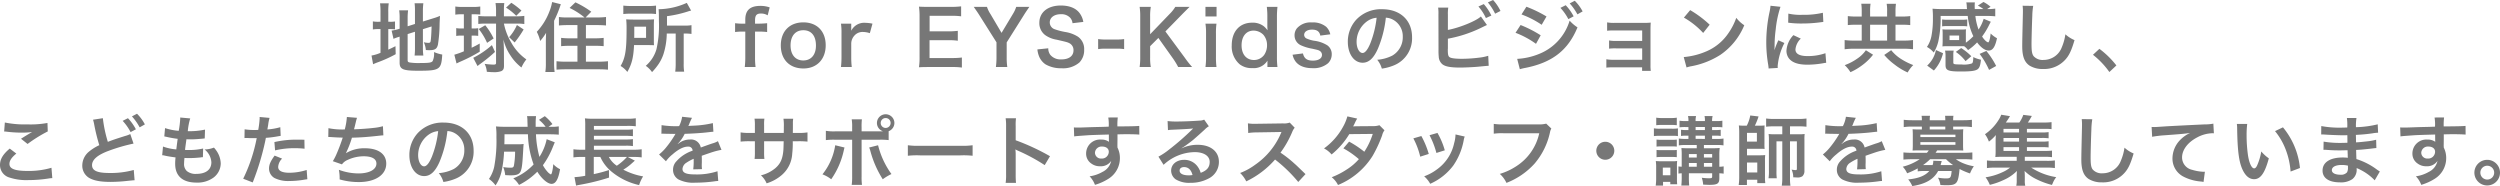 <svg xmlns="http://www.w3.org/2000/svg" width="661.62" height="49.24" viewBox="0 0 661.62 49.24"><defs><style>.a{fill:#777;}</style></defs><path class="a" d="M-227.56-8.48l1.94-.62v4.24a15.211,15.211,0,0,1-.1,2.06h2.32a14.511,14.511,0,0,1-.12-2V-9.78l2.3-.72c-.06,1.94-.14,3.18-.24,3.84-.08.42-.2.5-.7.5a5.529,5.529,0,0,1-1.12-.16,5.968,5.968,0,0,1,.54,2.06c.5.04.68.04.94.04,1.46,0,2-.34,2.26-1.48a36.926,36.926,0,0,0,.44-5.5c.04-1.08.06-1.22.1-2.1a12.228,12.228,0,0,1-1.64.6l-2.88.9v-2.8a16.465,16.465,0,0,1,.12-2.04h-2.32a14.276,14.276,0,0,1,.1,2v3.48l-1.94.62v-2.18a15.349,15.349,0,0,1,.12-2.04h-2.36a12.753,12.753,0,0,1,.12,2.12V-9.9l-.18.06a11.976,11.976,0,0,1-1.94.44l.5,2.18a10.8,10.8,0,0,1,1.22-.46c.08-.02.22-.06.4-.12V-.92c0,1.76.88,2.14,4.92,2.14,5.7,0,6.12-.28,6.36-4.28a10.529,10.529,0,0,1-2.18-.66,4.587,4.587,0,0,1-.36,2.38c-.3.42-.94.52-3.32.52a15.615,15.615,0,0,1-2.72-.14c-.44-.08-.58-.22-.58-.62Zm-7.18-3.26h-.46a7.832,7.832,0,0,1-1.56-.1V-9.7a8.208,8.208,0,0,1,1.56-.1h.46v6.28a10.424,10.424,0,0,1-2.38.72l.42,2.3c.3-.14.48-.22,1.04-.44a33.663,33.663,0,0,0,4.94-2.22l-.06-2.12c-.9.46-1.12.56-1.9.92V-9.8h.38a9.1,9.1,0,0,1,1.4.08v-2.1a6.709,6.709,0,0,1-1.34.08h-.44V-14.3a14.118,14.118,0,0,1,.12-2.32h-2.3a17.074,17.074,0,0,1,.12,2.3Zm22.06-1.98v3.76h-.62a7.046,7.046,0,0,1-1.4-.1v2.08a6.863,6.863,0,0,1,1.36-.1h.66v4.16a21.445,21.445,0,0,1-2.52.9l.58,2.32c.34-.18.62-.3.82-.4a42.218,42.218,0,0,0,5.32-2.72V-5.98c-.94.52-1.18.66-2.14,1.12V-8.08h.44a9.454,9.454,0,0,1,1.3.08v-2.04a8.059,8.059,0,0,1-1.3.08h-.44v-3.76h.64a13.636,13.636,0,0,1,1.64.08v-2.14a11.317,11.317,0,0,1-1.78.12h-3.02a11.411,11.411,0,0,1-1.8-.12v2.16a10.084,10.084,0,0,1,1.68-.1Zm8.52,2.46V-.88c0,.38-.14.48-.7.48a20.485,20.485,0,0,1-2.32-.2,5.822,5.822,0,0,1,.58,2.1c.98.08,1.38.1,1.84.1a5.3,5.3,0,0,0,2-.28c.52-.26.7-.62.7-1.42l-.02-3.74c0-.82-.02-1.32-.12-3.2a12.531,12.531,0,0,0,1.84,4.2,12.485,12.485,0,0,0,2.92,3.2,9.386,9.386,0,0,1,1.3-2.14,13.166,13.166,0,0,1-4-4.46,15.71,15.71,0,0,1-1.94-5.02h3.58a13.461,13.461,0,0,1,1.82.12V-13.3a14.616,14.616,0,0,1-1.98.12h-3.42v-1.68a12.625,12.625,0,0,1,.1-1.82h-2.32a13.8,13.8,0,0,1,.14,2.04v1.46h-2.76a17.825,17.825,0,0,1-1.94-.1v2.12a16.728,16.728,0,0,1,1.84-.1Zm-.64,3.94a17.835,17.835,0,0,0-2.22-3.5l-1.72,1a16.323,16.323,0,0,1,2.2,3.66Zm7.36-7.38a19.329,19.329,0,0,0-2.68-2.06l-1.4,1.28a15.21,15.21,0,0,1,2.7,2.16Zm-1.8,8.44a27.959,27.959,0,0,0,2.38-3.44l-1.78-1.18a11.905,11.905,0,0,1-2.06,3.22Zm-6.02.7A22.955,22.955,0,0,1-210.2-2.2l1.14,2.18a7.955,7.955,0,0,1,.74-.58,40.079,40.079,0,0,0,3.88-3.16Zm20-7.32a13.6,13.6,0,0,1-2.26-.12v2.24c.7-.06,1.44-.1,2.28-.1h2.62v3.5h-2.12a17.1,17.1,0,0,1-2.2-.12v2.2c.66-.06,1.36-.1,2.2-.1h2.12v4.2h-3.24a19.276,19.276,0,0,1-2.3-.12V.94c.74-.06,1.4-.1,2.38-.1h8.84c1,0,1.68.04,2.4.1V-1.3a20.483,20.483,0,0,1-2.38.12h-3.46v-4.2h2.5c.84,0,1.56.04,2.2.1v-2.2a17.653,17.653,0,0,1-2.22.12h-2.48v-3.5h3c.86,0,1.62.04,2.32.1V-13a19.312,19.312,0,0,1-2.38.12h-3.02l1.5-1.52a24.709,24.709,0,0,0-4.2-2.48l-1.54,1.48a19.925,19.925,0,0,1,3.96,2.52Zm-5.72,12.1a13.742,13.742,0,0,1-.14,2.34h2.46a16.818,16.818,0,0,1-.14-2.32V-12a32.065,32.065,0,0,0,1.78-4.38l-2.3-.58a12.716,12.716,0,0,1-.76,2.6,16.273,16.273,0,0,1-3.3,5.28,10.7,10.7,0,0,1,.9,2.42,14.515,14.515,0,0,0,1.56-2.14c-.04,1.36-.06,1.76-.06,2.28Zm34.36-7.84v7.9a15.926,15.926,0,0,1-.12,2.18h2.36A12.431,12.431,0,0,1-154.5-.7V-8.62h.3a11.14,11.14,0,0,1,1.76.1v-2.32a10.151,10.151,0,0,1-1.94.12h-4.54v-2.5a30.7,30.7,0,0,0,5.46-1.22,8.429,8.429,0,0,1,.92-.26l-1.14-2.04a18.732,18.732,0,0,1-7.46,1.68c.06.66.08,1.28.08,3.16a28.44,28.44,0,0,1-.64,7.4,9.139,9.139,0,0,1-2.84,4.42,6.546,6.546,0,0,1,1.66,1.66A15.4,15.4,0,0,0-161.6.08a10.99,10.99,0,0,0,1.74-3.24,18.884,18.884,0,0,0,.88-5.46Zm-13.86-5.16a14.033,14.033,0,0,1,2.04-.1h4.54a13.328,13.328,0,0,1,2.08.1v-2.24a13.7,13.7,0,0,1-2.18.1h-4.32a15.037,15.037,0,0,1-2.16-.1Zm8.08,3.2q0-1.17.06-1.8c-.62.04-1.1.06-2.02.06h-3.24c-.96,0-1.46-.02-2.12-.06a24.771,24.771,0,0,1,.1,2.78c0,5.4-.34,7.44-1.58,9.56a6.3,6.3,0,0,1,1.78,1.58c1.18-2.06,1.62-3.78,1.78-7.12h3.32c1.1.02,1.76.04,1.96.04-.04-.5-.04-.72-.04-1.6Zm-5.2,3.1c.02-.58.02-.76.02-1.52v-1.44h3.12v2.96Zm29.4-1.66v6.78a21.478,21.478,0,0,1-.14,2.6h2.86a19.769,19.769,0,0,1-.14-2.6V-9.14h.98a17.212,17.212,0,0,1,2.22.12v-2.34a21.964,21.964,0,0,1-2.26.12h-.94v-.82c0-1.38.4-1.86,1.56-1.86a3.311,3.311,0,0,1,1.78.48l.54-2.1a7.231,7.231,0,0,0-2.48-.4c-2.72,0-3.98,1.16-3.98,3.64v1.06h-.82a13.107,13.107,0,0,1-1.88-.12v2.34a13.6,13.6,0,0,1,1.9-.12ZM-122.82.62c3.56,0,5.9-2.44,5.9-6.14s-2.3-6.06-5.92-6.06c-3.64,0-5.96,2.38-5.96,6.1C-128.8-1.74-126.48.62-122.82.62Zm-.02-10.12c2.12,0,3.34,1.48,3.34,4.06,0,2.44-1.28,3.94-3.36,3.94s-3.36-1.52-3.36-3.98C-126.22-7.98-124.94-9.5-122.84-9.5Zm18.3-1.74a10.37,10.37,0,0,0-1.86-.22,3.826,3.826,0,0,0-3.76,2.1v-1.88h-2.72a15.812,15.812,0,0,1,.14,2.6v6.28a21.937,21.937,0,0,1-.14,2.6h2.86a21.034,21.034,0,0,1-.14-2.6v-3.7a3.219,3.219,0,0,1,.82-2,2.855,2.855,0,0,1,2.32-.98,5.973,5.973,0,0,1,1.78.32Zm23.66,8.96a19.127,19.127,0,0,1-2.56.14h-6V-6.86h4.88a15.672,15.672,0,0,1,2.6.14V-9.34a20.815,20.815,0,0,1-2.6.14h-4.86v-4.12h5.76a17.911,17.911,0,0,1,2.58.14v-2.64a21.369,21.369,0,0,1-2.58.14H-89.7c-1.22,0-1.74-.02-2.54-.06a17.693,17.693,0,0,1,.16,2.58V-2.34A16.178,16.178,0,0,1-92.24.3c.8-.04,1.34-.06,2.54-.06h6.24a17.2,17.2,0,0,1,2.58.14ZM-68.86.24a16.5,16.5,0,0,1-.16-2.58V-6.28l4.62-7.34c.34-.56,1.1-1.66,1.38-2.06H-66.5a8.739,8.739,0,0,1-.94,1.98l-2.94,4.9-2.9-4.92a8.1,8.1,0,0,1-.96-1.96h-3.5c.64.92,1.1,1.58,1.4,2.06l4.62,7.32v3.96A19.136,19.136,0,0,1-71.88.24Zm7.96-4.66a6.837,6.837,0,0,0,.38,1.66A4.709,4.709,0,0,0-58.76-.48,8.041,8.041,0,0,0-54.56.56,6.629,6.629,0,0,0-49.78-.96a4.654,4.654,0,0,0,1.26-3.4A3.947,3.947,0,0,0-50.18-7.8a8.805,8.805,0,0,0-3.26-1.22,17.027,17.027,0,0,1-2.82-.72,1.9,1.9,0,0,1-1.36-1.82c0-1.3,1.18-2.18,2.92-2.18a3.164,3.164,0,0,1,2.5.96,2.583,2.583,0,0,1,.6,1.42l2.86-.34a5.392,5.392,0,0,0-.98-2.32c-.98-1.32-2.7-2.02-4.98-2.02-3.44,0-5.68,1.8-5.68,4.58a3.936,3.936,0,0,0,1.54,3.24A7.069,7.069,0,0,0-55.82-7c2.76.64,2.88.66,3.48.98a2.031,2.031,0,0,1,1,1.84c0,1.5-1.2,2.4-3.2,2.4a3.551,3.551,0,0,1-2.92-1.18,2.866,2.866,0,0,1-.56-1.76Zm16.08-.08a11.008,11.008,0,0,1,1.88-.12h3.1a10.975,10.975,0,0,1,1.9.12V-7.16a12.631,12.631,0,0,1-1.9.12h-3.1a12.53,12.53,0,0,1-1.88-.12Zm17.8-4.68,4.28-4.38c.88-.9,1.54-1.54,2.12-2.12H-24.4a9.844,9.844,0,0,1-1.56,1.94l-5.1,5.3V-13.1a14.32,14.32,0,0,1,.18-2.58h-2.96a16.5,16.5,0,0,1,.16,2.58V-2.34A17.167,17.167,0,0,1-33.84.24h2.96a13.558,13.558,0,0,1-.18-2.58V-5.28l2.18-2.18,3.98,5.6A18.79,18.79,0,0,1-23.64.24h3.7a27.171,27.171,0,0,1-2-2.54Zm10.6-6.5v2.54h2.94v-2.54Zm0,4.44a16.438,16.438,0,0,1,.16,2.6v6.28a17.974,17.974,0,0,1-.16,2.6h2.92a20.091,20.091,0,0,1-.14-2.62V-8.62a17.977,17.977,0,0,1,.14-2.62ZM-.02.24H2.64a21,21,0,0,1-.14-2.7V-13a23.323,23.323,0,0,1,.14-2.68H-.18a20.384,20.384,0,0,1,.14,2.7v2c0,.34,0,.72.02.86.02.4.02.4.02.64a5.093,5.093,0,0,0-1.02-1.1,4.747,4.747,0,0,0-3.04-.92c-3.3,0-5.4,2.32-5.4,5.98A6.19,6.19,0,0,0-7.38-.5,5.085,5.085,0,0,0-4.04.52,4.27,4.27,0,0,0,0-1.46c-.02.26-.02.48-.02.72ZM-6.86-5.5c0-2.38,1.24-3.9,3.18-3.9a3.661,3.661,0,0,1,2.6,1.12A4.153,4.153,0,0,1-.12-5.62,4.524,4.524,0,0,1-.9-2.94,3.344,3.344,0,0,1-3.58-1.62C-5.58-1.62-6.86-3.12-6.86-5.5ZM6.64-3.02a4.5,4.5,0,0,0,.78,1.78C8.28-.08,9.82.54,11.88.54a5.9,5.9,0,0,0,4.14-1.3A3.216,3.216,0,0,0,17-3.02,2.842,2.842,0,0,0,15.84-5.5a8.6,8.6,0,0,0-3.52-1.22,8.424,8.424,0,0,1-2-.6,1.078,1.078,0,0,1-.62-.94c0-.84.84-1.4,2.08-1.4,1.3,0,1.98.48,2.2,1.58l2.64-.34a3.893,3.893,0,0,0-1.08-1.98,5.457,5.457,0,0,0-3.76-1.16,4.823,4.823,0,0,0-4,1.56,2.976,2.976,0,0,0-.62,1.86A2.864,2.864,0,0,0,8.92-5.48a12.09,12.09,0,0,0,2.88.86c1.6.36,1.72.38,2.1.64a1.223,1.223,0,0,1,.52,1c0,.94-.92,1.52-2.4,1.52-1.56,0-2.3-.54-2.64-1.9Zm24.68-9.8a4.371,4.371,0,0,1,2.02.6A4.955,4.955,0,0,1,35.8-7.78a5.6,5.6,0,0,1-2.78,5,10.629,10.629,0,0,1-3.98,1.1A6.38,6.38,0,0,1,30.26.66,13.076,13.076,0,0,0,33.4-.18a7.7,7.7,0,0,0,4.86-7.46c0-4.5-3.12-7.42-7.92-7.42a8.978,8.978,0,0,0-6.88,2.8,8.591,8.591,0,0,0-2.2,5.82c0,3.22,1.64,5.54,3.92,5.54,1.64,0,2.92-1.18,4.06-3.76A28.934,28.934,0,0,0,31.32-12.82Zm-2.44.02a26.358,26.358,0,0,1-1.66,6.76c-.72,1.72-1.4,2.56-2.06,2.56-.88,0-1.58-1.3-1.58-2.94a6.7,6.7,0,0,1,2.72-5.4A5.091,5.091,0,0,1,28.88-12.8Zm18.86-.82a10.152,10.152,0,0,1,.1-1.86H45.16a10.564,10.564,0,0,1,.08,1.84l.02,9.28a15.07,15.07,0,0,0,.06,1.84A2.765,2.765,0,0,0,46.3-.48c.78.6,2.16.86,4.68.86C52.2.38,54.72.26,55.9.14c2.12-.2,2.22-.22,2.64-.22l-.12-2.66a11.816,11.816,0,0,1-2.28.48,37.717,37.717,0,0,1-4.64.32c-1.94,0-3.08-.16-3.42-.52-.28-.28-.36-.74-.36-1.9a1.328,1.328,0,0,1,.02-.26V-7.26a33.863,33.863,0,0,0,8.54-2.76c1.06-.52,1.66-.8,1.8-.86l-1.6-2.26c-1.3,1.22-5.72,3-8.74,3.56Zm8.08-2.16a12.792,12.792,0,0,1,1.98,3.06l1.44-.66a12.716,12.716,0,0,0-2-3.04Zm5.84,1.18a11.766,11.766,0,0,0-1.96-2.9l-1.38.64a14.884,14.884,0,0,1,1.92,2.98Zm5.56.92a24.213,24.213,0,0,1,5.34,2.74l1.28-2.2a32.935,32.935,0,0,0-5.32-2.58ZM65.64-8.82A23.214,23.214,0,0,1,71.06-5.9L72.3-8.16a31.567,31.567,0,0,0-5.32-2.72Zm11.88-6.6a13.5,13.5,0,0,1,2.1,2.98l1.4-.74a12.961,12.961,0,0,0-2.1-2.94ZM66.78.82a11.81,11.81,0,0,1,1.4-.34C75.34-.92,79.56-4.2,82.04-10.26a9.724,9.724,0,0,1-2.08-1.78,13.756,13.756,0,0,1-8.1,8.82,17.767,17.767,0,0,1-5.78,1.3ZM83.4-14.48a11.566,11.566,0,0,0-2.08-2.82l-1.34.7a14.736,14.736,0,0,1,2.04,2.9ZM99.14.32v.94h2.3a10,10,0,0,1-.08-1.52V-9.42c0-.88.02-1.38.06-2.1a17.475,17.475,0,0,1-1.86.08H91.68a9.121,9.121,0,0,1-1.8-.14v2.22a12.994,12.994,0,0,1,1.8-.08h7.48v2.78H92.2a8.989,8.989,0,0,1-1.8-.14v2.18a12.627,12.627,0,0,1,1.8-.08h6.96v3.02H91.48a9.122,9.122,0,0,1-1.8-.14V.4a12.627,12.627,0,0,1,1.8-.08ZM110.2-12.84a21,21,0,0,1,5.1,4.06l1.72-2.18a28.326,28.326,0,0,0-5.16-3.86Zm.7,13.2a7.08,7.08,0,0,1,1.32-.34,21.6,21.6,0,0,0,7.62-3,17.553,17.553,0,0,0,6.34-7.84,8.624,8.624,0,0,1-2.12-1.96,16.7,16.7,0,0,1-2.04,4,13.362,13.362,0,0,1-5.94,4.9,19.057,19.057,0,0,1-5.92,1.48Zm24.14.12c-.02-.26-.02-.42-.02-.54a16.419,16.419,0,0,1,1.78-6.06l-1.6-.72a20.4,20.4,0,0,0-1.04,2.64c.02-.5.04-.66.04-1.1a33.392,33.392,0,0,1,.3-4.42,27.574,27.574,0,0,1,1.26-5.98l-2.64-.28a13.086,13.086,0,0,1-.3,1.86A38.4,38.4,0,0,0,132-6.3a34.886,34.886,0,0,0,.52,5.98c.06.46.08.58.1.94ZM137.8-11.5a23.742,23.742,0,0,0,3.6.22,35.824,35.824,0,0,0,4.28-.24c.96-.12,1.26-.16,1.42-.18l-.12-2.42a22.055,22.055,0,0,1-5.44.54,14.42,14.42,0,0,1-3.7-.32Zm1.38,3.3a6.534,6.534,0,0,0-1.84,4.12,3.35,3.35,0,0,0,.6,1.96c.88,1.18,2.48,1.74,4.96,1.74a24.663,24.663,0,0,0,4.14-.38,6.684,6.684,0,0,1,.82-.12l-.2-2.54a14.055,14.055,0,0,1-4.76.76c-2.08,0-3.18-.6-3.18-1.74a4.524,4.524,0,0,1,1.42-2.88Zm18.08-4.92h-1.48a17.314,17.314,0,0,1-2.2-.12v2.38a20.613,20.613,0,0,1,2.2-.1h1.48v4.2H155.3a17.607,17.607,0,0,1-2.56-.14v2.44a17.974,17.974,0,0,1,2.56-.14h12.96a18.282,18.282,0,0,1,2.58.14V-6.9a17.673,17.673,0,0,1-2.6.14H166.2v-4.2h1.64a21.9,21.9,0,0,1,2.26.1v-2.38a17.454,17.454,0,0,1-2.26.12H166.2V-14.4a14.472,14.472,0,0,1,.12-2.1h-2.46a10.8,10.8,0,0,1,.12,2.08v1.3h-4.5v-1.34a12.8,12.8,0,0,1,.12-2.06h-2.46a13.437,13.437,0,0,1,.12,2.08Zm2.22,6.36v-4.2h4.5v4.2ZM158.36-4.2a8.536,8.536,0,0,1-2.32,2.24,14.007,14.007,0,0,1-3.28,1.7,9.335,9.335,0,0,1,1.52,1.86A15.58,15.58,0,0,0,157.2-.1a14.561,14.561,0,0,0,3.06-2.92Zm4.86,1.24a15.838,15.838,0,0,0,2.68,2.5,16.686,16.686,0,0,0,3.52,2.14A8.4,8.4,0,0,1,170.9-.28a16.97,16.97,0,0,1-3.08-1.52,10.729,10.729,0,0,1-2.76-2.42Zm21.6-3.54V-8.54a9.8,9.8,0,0,1,.04-1.2,10.959,10.959,0,0,1-1.28.06H179.9a11.446,11.446,0,0,1-1.28-.06,10.082,10.082,0,0,1,.06,1.22v2.04q-.03,1.05-.06,1.26a10.583,10.583,0,0,1,1.26-.06h3.7c.36,0,.52,0,.8.02a4.725,4.725,0,0,1,1.02,1.02,14.31,14.31,0,0,0,2.4-2.04c.96,1.34,2.1,2.16,3.04,2.16,1.08,0,1.72-.92,2.22-3.26a7.239,7.239,0,0,1-1.68-1.26c-.14,1.4-.4,2.36-.68,2.36a2.023,2.023,0,0,1-.74-.5,5.011,5.011,0,0,1-.84-1.06,19.294,19.294,0,0,0,1.8-2.94c.3-.6.3-.6.5-.96l-1.88-.78a11.05,11.05,0,0,1-1.36,2.84,15.147,15.147,0,0,1-.84-3.6h2.8a21.345,21.345,0,0,1,2.46.1v-2.04a13.393,13.393,0,0,1-2.16.12l.92-.6a9.227,9.227,0,0,0-1.88-1.28l-1.48.96a9.987,9.987,0,0,1,1.46.92h-2.28c-.02-.38-.02-.44-.02-.6a9.775,9.775,0,0,1,.04-1.16h-2.26a5.461,5.461,0,0,1,.12.9c.02.44.02.44.04.64a.684.684,0,0,1,.02.22H178.4c-.88,0-1.72-.04-2.4-.1a20.607,20.607,0,0,1,.1,2.52,23.95,23.95,0,0,1-.4,4.78,7.632,7.632,0,0,1-1.18,2.82,6.421,6.421,0,0,1,1.8,1.48,10.053,10.053,0,0,0,1.22-2.98,29.02,29.02,0,0,0,.6-6.7h7.18a15.918,15.918,0,0,0,1.48,5.36,13.014,13.014,0,0,1-1.98,1.72ZM180.5-8.1h2.54v1.2H180.5Zm4.68-4.26a7.282,7.282,0,0,1-1.24.08h-4.16a6.848,6.848,0,0,1-1.24-.08v1.84a7.283,7.283,0,0,1,1.24-.08h4.16a7.589,7.589,0,0,1,1.24.08Zm-8.28,8.1a7.569,7.569,0,0,1-2.32,4.12l1.78,1.3a10.329,10.329,0,0,0,2.42-4.58Zm9.88,2.2a5.737,5.737,0,0,1-.08.78.822.822,0,0,1-.26.56,6.526,6.526,0,0,1-2.74.28c-1.98,0-2.2-.06-2.2-.5v-2a5.116,5.116,0,0,1,.1-1.16h-2.28a6.746,6.746,0,0,1,.12,1.4V-.32c0,1.46.64,1.74,4.12,1.74,2.6,0,3.78-.16,4.38-.6.5-.38.72-1.02.88-2.52a7.972,7.972,0,0,1-2.04-.7v.34Zm1.68-1.18A21.162,21.162,0,0,1,190.96,1l1.88-1.04a21.412,21.412,0,0,0-2.6-3.98Zm-2.2.62a14.416,14.416,0,0,0-2.68-2.16l-1.42,1.02a11.158,11.158,0,0,1,2.58,2.44Zm13.58-13.36a9.947,9.947,0,0,1,.08,1.36c0,.28,0,.7-.02,1.3-.12,5.02-.16,7.02-.16,8.06,0,2.68.58,4.22,1.96,5.14a6.52,6.52,0,0,0,3.5.88,7.57,7.57,0,0,0,6-2.54c.98-1.1,1.58-2.4,2.38-5.1a8.637,8.637,0,0,1-2.42-1.54,13.407,13.407,0,0,1-.92,3.36,5.146,5.146,0,0,1-4.84,3.42,3.167,3.167,0,0,1-2.68-1.04c-.4-.6-.52-1.32-.52-3.22,0-1.42.12-5.48.2-7.34a18.281,18.281,0,0,1,.24-2.7ZM218.46-3a21.526,21.526,0,0,1,4.34,4.56l1.86-1.74a23.376,23.376,0,0,0-4.5-4.4Zm-552.8,20.3a6,6,0,0,1,.74.06,31.536,31.536,0,0,0,3.66.24,21.319,21.319,0,0,0,3-.16c-.92.52-1.9,1.12-2.94,1.78l1.74,1.38a36.771,36.771,0,0,1,5.34-3.32l-.08-2.24a24.8,24.8,0,0,1-5.28.38,26.231,26.231,0,0,1-6-.5Zm1.48,4.52c-1.8,1.5-2.58,2.82-2.58,4.34a3.436,3.436,0,0,0,2.56,3.34,14.306,14.306,0,0,0,5,.66,34.22,34.22,0,0,0,5.4-.44,7.952,7.952,0,0,1,.88-.08l-.22-2.74a21.329,21.329,0,0,1-6.28.84c-3.38,0-4.84-.56-4.84-1.86,0-.86.56-1.7,1.82-2.74Zm22.04-7.64a10.793,10.793,0,0,1,.32,1.32,49.578,49.578,0,0,0,1.34,5.42,12.364,12.364,0,0,0-2.72,1.7,4.759,4.759,0,0,0-1.78,3.58,3.762,3.762,0,0,0,1.74,3.34c1.28.76,3.02,1.1,5.8,1.1a42.266,42.266,0,0,0,4.68-.3c1.06-.1,1.2-.12,1.62-.14l-.22-2.72a22.669,22.669,0,0,1-6.46.8c-3.22,0-4.58-.62-4.58-2.08q0-2.16,4.38-3.78a46.114,46.114,0,0,1,6.6-1.92l-.86-2.52a7.4,7.4,0,0,1-1.42.52c-2.52.8-3.28,1.06-4.52,1.54a34.586,34.586,0,0,1-1.32-6.26Zm7.84.3a13.5,13.5,0,0,1,2.1,2.98l1.4-.74a12.961,12.961,0,0,0-2.1-2.94Zm5.88.94a11.566,11.566,0,0,0-2.08-2.82l-1.34.7a14.735,14.735,0,0,1,2.04,2.9Zm4.58,8.16a3.387,3.387,0,0,1,.76.12c.8.18,1.58.3,2.78.46a13.662,13.662,0,0,0-.1,1.7c0,3.22,1.98,4.96,5.62,4.96a7.186,7.186,0,0,0,4.52-1.32,4.758,4.758,0,0,0,1.92-3.74,6.221,6.221,0,0,0-.86-2.94,7.686,7.686,0,0,0-.94-1.26,7.39,7.39,0,0,1-2.48.5,4.658,4.658,0,0,1,1.8,3.38c0,1.96-1.46,3.08-4,3.08a3.639,3.639,0,0,1-2.48-.74,2.5,2.5,0,0,1-.74-2.06,14.185,14.185,0,0,1,.1-1.42c.78.04.96.04,1.28.04a29.128,29.128,0,0,0,3-.18,2.571,2.571,0,0,1,.6-.06l.06-2.3a15.99,15.99,0,0,1-3.82.4c-.22,0-.38,0-.98-.02.12-.96.18-1.36.38-2.82.86.02,1.04.02,1.24.02.72,0,1.36-.04,2.8-.16.44-.04.54-.06.8-.08l.08-2.34a19.869,19.869,0,0,1-4.56.42,16.238,16.238,0,0,1,.64-3.38l-2.66-.24a.829.829,0,0,1,.02.2,23.54,23.54,0,0,1-.4,3.32,15.176,15.176,0,0,1-3.62-.72l-.2,2.2c.3.06.4.08.68.14a26.231,26.231,0,0,0,2.86.5c-.1.74-.28,2.08-.36,2.8a13.115,13.115,0,0,1-3.52-.76Zm21.78-4.54a2.987,2.987,0,0,1,.38-.02c.16,0,.44,0,.8.02.34.02.54.02.64.02h1.16a1.693,1.693,0,0,0,.26-.02,42.73,42.73,0,0,1-3.58,10.76l2.52.98a67.809,67.809,0,0,0,2.24-6.62c.52-1.82,1.02-3.94,1.24-5.18a27.264,27.264,0,0,0,3.28-.42c.48-.08.48-.08.64-.1l-.1-2.3a16.6,16.6,0,0,1-3.42.6c.08-.46.1-.58.2-1.14a11.369,11.369,0,0,1,.38-1.92l-2.64-.24a2.711,2.711,0,0,1,.02.36,24.277,24.277,0,0,1-.38,3.06c-.46.02-.68.02-.92.02a15.913,15.913,0,0,1-2.68-.18Zm15.86.44c-1.26-.02-1.44-.02-1.98-.02a25.666,25.666,0,0,0-5.96.64l.18,2.2a21.585,21.585,0,0,1,5.28-.58,20.821,20.821,0,0,1,2.52.14Zm-7.88,4.2c-1.1,1.5-1.48,2.4-1.48,3.46a2.89,2.89,0,0,0,1.42,2.46,8.121,8.121,0,0,0,4.02.8,23.274,23.274,0,0,0,3.72-.32c.46-.08.62-.1.98-.14l-.18-2.46a15.306,15.306,0,0,1-4.54.74c-2,0-3-.52-3-1.54a3.318,3.318,0,0,1,1.04-2.2Zm14.2-4.92h.16c.16,0,.36,0,.64.02,1.06.08,1.96.12,3.02.14a45.283,45.283,0,0,1-1.68,4.44,13.446,13.446,0,0,1-.94,1.8l2.42.84a3.392,3.392,0,0,1,1.46-1.16,10.112,10.112,0,0,1,4.3-.98c2.16,0,3.36.68,3.36,1.92,0,1.6-1.88,2.62-4.78,2.62a15.218,15.218,0,0,1-5.16-.96,11.383,11.383,0,0,1,.2,2.54,18.271,18.271,0,0,0,5.1.7c4.38,0,7.24-1.92,7.24-4.88,0-2.54-2.1-4.06-5.62-4.06a9.3,9.3,0,0,0-5.04,1.3V23a26.6,26.6,0,0,0,1.58-4.06c2.5-.06,4.26-.2,7.16-.52.52-.06.7-.08,1.16-.1l-.12-2.42a13.644,13.644,0,0,1-2.56.46c-1.32.16-3.58.32-5.1.36.12-.38.12-.38.48-1.88a11.178,11.178,0,0,1,.32-1.16l-2.68-.22a17.16,17.16,0,0,1-.56,3.3,18.4,18.4,0,0,1-4.32-.34Zm31.52-1.58a4.371,4.371,0,0,1,2.02.6,4.955,4.955,0,0,1,2.46,4.44,5.6,5.6,0,0,1-2.78,5,10.629,10.629,0,0,1-3.98,1.1,6.38,6.38,0,0,1,1.22,2.34,13.076,13.076,0,0,0,3.14-.84,7.7,7.7,0,0,0,4.86-7.46c0-4.5-3.12-7.42-7.92-7.42a8.978,8.978,0,0,0-6.88,2.8,8.591,8.591,0,0,0-2.2,5.82c0,3.22,1.64,5.54,3.92,5.54,1.64,0,2.92-1.18,4.06-3.76A28.934,28.934,0,0,0-217.04,17.18Zm-2.44.02a26.358,26.358,0,0,1-1.66,6.76c-.72,1.72-1.4,2.56-2.06,2.56-.88,0-1.58-1.3-1.58-2.94a6.7,6.7,0,0,1,2.72-5.4A5.091,5.091,0,0,1-219.48,17.2Zm28.72,2.14a13.81,13.81,0,0,1-1.92,4.68,27.107,27.107,0,0,1-.92-5.98h3.6c1.02,0,1.78.04,2.44.1v-2.2a11.146,11.146,0,0,1-2.12.12h-.6l1.04-.72a11.191,11.191,0,0,0-2.02-2.1l-1.54.98a9.45,9.45,0,0,1,1.76,1.84h-2.64v-.92a16.506,16.506,0,0,1,.1-1.9h-2.38a6.2,6.2,0,0,1,.1,1.26c.04.88.04,1.4.06,1.56h-5.8c-1.04,0-1.86-.04-2.58-.1a19.789,19.789,0,0,1,.12,2.84,37.589,37.589,0,0,1-.6,7.9,9.351,9.351,0,0,1-1.38,3.16,7.342,7.342,0,0,1,1.74,1.7,10.819,10.819,0,0,0,1.64-3.9,30.906,30.906,0,0,0,.62-5.02h2.92a21.738,21.738,0,0,1-.3,3.62c-.1.5-.28.62-.9.62a12.192,12.192,0,0,1-1.94-.16,7.485,7.485,0,0,1,.52,2.12c.64.04.96.06,1.52.06,1.54,0,2.26-.3,2.58-1.1.34-.84.46-1.9.66-5.5.04-.78.08-1.34.12-1.7a8.738,8.738,0,0,1-1.42.08h-3.68c.02-.72.02-.72.04-2.64h6.2a24.8,24.8,0,0,0,1.5,7.98,15.012,15.012,0,0,1-5.38,3.68,6.636,6.636,0,0,1,1.52,1.74,18.405,18.405,0,0,0,4.84-3.5c1.16,1.88,2.74,3.22,3.76,3.22,1.1,0,1.8-1.18,2.26-3.88a5.964,5.964,0,0,1-1.8-1.34,11.646,11.646,0,0,1-.38,2.34c-.1.26-.18.38-.26.38a2.907,2.907,0,0,1-.9-.72,8.617,8.617,0,0,1-1.2-1.72,21.744,21.744,0,0,0,2.7-5c.32-.76.32-.76.44-1.06Zm21.46,4.7h1.88a11.59,11.59,0,0,1,1.8.12V22a12.693,12.693,0,0,1-1.98.12h-10.66V21.06h8.48a11.93,11.93,0,0,1,1.84.1V19.32a13.31,13.31,0,0,1-1.84.1h-8.48v-.98h8.48a17.308,17.308,0,0,1,1.84.1V16.72a13.742,13.742,0,0,1-1.84.1h-8.48v-1h8.78a16.411,16.411,0,0,1,2.3.1V13.8a13.546,13.546,0,0,1-2.32.12h-8.96a16.057,16.057,0,0,1-2.18-.1,15.569,15.569,0,0,1,.08,1.98v6.32h-1.04a12.915,12.915,0,0,1-2.08-.12v2.16a12.579,12.579,0,0,1,2.04-.12h1.08v4.98a19.909,19.909,0,0,1-2.84.36l.42,2.24c.36-.1.42-.1.9-.2a57.916,57.916,0,0,0,7.82-1.92l-.02-2a34.828,34.828,0,0,1-4.02,1.08V24.04h1.74A10.633,10.633,0,0,0-173.5,28a17.312,17.312,0,0,0,7.2,3.48,9.776,9.776,0,0,1,1.06-2.3,17.648,17.648,0,0,1-5.24-1.78,13.279,13.279,0,0,0,1.92-1.38c.74-.66.98-.88,1.14-1Zm-.22,0a14.526,14.526,0,0,1-2.68,2.32,6.285,6.285,0,0,1-2.1-2.32Zm9.12-6.14a2.21,2.21,0,0,1,.32-.02c.18,0,.18,0,.56.02.44,0,2.2.04,2.52.04,0,0,.26-.02.34-.02a.978.978,0,0,0-.16.26,26.489,26.489,0,0,1-2.4,3.42,12.253,12.253,0,0,1-1.8,1.78l1.82,1.8a8.993,8.993,0,0,1,1.74-1.82c1.54-1.36,2.94-2.06,4.1-2.06a1.1,1.1,0,0,1,1.22,1.08,9.784,9.784,0,0,0-4.3,2.82,3.187,3.187,0,0,0-.88,2.22A2.9,2.9,0,0,0-155.86,30a8.589,8.589,0,0,0,4.46.84,36.275,36.275,0,0,0,5.12-.36,5.893,5.893,0,0,1,.92-.08l-.2-2.58a17.377,17.377,0,0,1-5.88.84c-2.42,0-3.38-.42-3.38-1.46a2.106,2.106,0,0,1,1.04-1.64,12.154,12.154,0,0,1,1.92-1.04V25a15.833,15.833,0,0,1-.12,2.32l2.32-.06a8.21,8.21,0,0,1-.06-1.06c0-.14,0-.32.02-.66v-.8c0-.28,0-.28-.02-.8v-.22q2.58-.9,3-1.02a17.653,17.653,0,0,1,2.22-.54l-.94-2.3a6.249,6.249,0,0,1-1.48.6q-.75.24-3.06,1.08a2.631,2.631,0,0,0-2.86-2.12,4.835,4.835,0,0,0-2.82.9c-.26.2-.26.2-.4.3l-.02-.04a10.35,10.35,0,0,0,1.84-2.66c2.02-.06,4.56-.22,6.02-.4,1.02-.12,1.02-.12,1.58-.16l-.14-2.28a27.019,27.019,0,0,1-5.24.68c-1.1.06-1.1.06-1.26.08.04-.08.08-.14.18-.36a15.276,15.276,0,0,1,.8-1.8l-2.62-.28a7.92,7.92,0,0,1-.8,2.48,24.168,24.168,0,0,1-4.64-.26Zm27.18-.22V15.62a10,10,0,0,1,.08-1.72h-2.62a10.659,10.659,0,0,1,.1,1.78v2h-1.18a14.2,14.2,0,0,1-2.6-.14v2.44a20.346,20.346,0,0,1,2.56-.1h1.22v2.96a13.169,13.169,0,0,1-.08,1.72h2.6a12.309,12.309,0,0,1-.08-1.68v-3h5.18c-.04,1.38-.04,1.86-.08,2.32-.18,2.3-.76,3.62-2.12,4.8a9.289,9.289,0,0,1-3.82,1.9,5.941,5.941,0,0,1,1.5,2.12,11.117,11.117,0,0,0,3.9-2.1,8.009,8.009,0,0,0,2.88-5.74,24.246,24.246,0,0,0,.14-3.3h1.34a20.346,20.346,0,0,1,2.56.1V17.54a14.2,14.2,0,0,1-2.6.14h-1.28c.02-1.2.02-1.2.02-2.42a7.385,7.385,0,0,1,.08-1.34h-2.58a12.746,12.746,0,0,1,.1,2.22v.64l-.02.9Zm25.8-.42V16.2a15.933,15.933,0,0,1,.08-2.12h-2.7a11.349,11.349,0,0,1,.12,2.06v1.12h-4.4a12.836,12.836,0,0,1-2.56-.14v2.46a17.059,17.059,0,0,1,2.52-.1h4.44v9.68a14.893,14.893,0,0,1-.12,2.26h2.72a15.445,15.445,0,0,1-.1-2.24v-9.7h4.62a17.217,17.217,0,0,1,2.54.1V17.22a2.33,2.33,0,0,0,1.52-2.18,2.318,2.318,0,0,0-2.32-2.3,2.313,2.313,0,0,0-2.3,2.3,2.292,2.292,0,0,0,1.62,2.2c-.48.02-.68.02-1.1.02Zm6.36-3.52a1.3,1.3,0,0,1,1.32,1.3,1.319,1.319,0,0,1-1.32,1.32,1.315,1.315,0,0,1-1.3-1.32A1.3,1.3,0,0,1-101.06,13.74Zm-13.34,7.2a16.248,16.248,0,0,1-3.38,7.7,8.723,8.723,0,0,1,2.32,1.3,21.136,21.136,0,0,0,3.36-7.78c.04-.18.08-.3.08-.34.02-.04.04-.16.08-.28Zm8.98.6a5.117,5.117,0,0,1,.32.92,26.677,26.677,0,0,0,3.28,7.48,13.225,13.225,0,0,1,2.3-1.38,22.06,22.06,0,0,1-3.54-7.62Zm10.24,2.18a21.956,21.956,0,0,1,3.26-.1H-81.3a21.956,21.956,0,0,1,3.26.1V20.94a19.64,19.64,0,0,1-3.24.14H-91.94a19.641,19.641,0,0,1-3.24-.14Zm28.62,7.18a21.985,21.985,0,0,1-.08-2.22V23.4a10.339,10.339,0,0,0-.08-1.36,6.463,6.463,0,0,0,.68.34,47.318,47.318,0,0,1,7.08,3.82l1.4-2.36a58.759,58.759,0,0,0-9.08-4.22V15.9a13.407,13.407,0,0,1,.08-2.1H-69.3a12.856,12.856,0,0,1,.12,2.04V28.66a13.473,13.473,0,0,1-.12,2.24ZM-39.7,19.36v-1.3c1.58-.04,1.94-.04,2.42-.04,1.66,0,2.62.04,3.36.1l-.02-2.3c-.74.08-2.3.12-5.78.14a15.724,15.724,0,0,1,.1-2.38l-2.52.02a10.852,10.852,0,0,1,.12,2.42c-1.04.04-1.04.04-1.7.06-1.64.04-1.84.04-3.14.08-2.58.1-2.9.1-3.4.1a8.709,8.709,0,0,1-.98-.04l.08,2.38c.54-.08.54-.08,3.56-.3.88-.06,2.76-.12,5.62-.2,0,.54,0,1.66.02,1.7a.824.824,0,0,0,.02.24,3.342,3.342,0,0,0-2.08-.6A3.682,3.682,0,0,0-48,23.08a3.125,3.125,0,0,0,1.38,2.7,3.686,3.686,0,0,0,2.32.72,3.3,3.3,0,0,0,2.94-1.42A4.21,4.21,0,0,1-43.68,28a9.439,9.439,0,0,1-3.4,1.16,6.564,6.564,0,0,1,1.42,2.26,13.981,13.981,0,0,0,3.62-1.64,6.417,6.417,0,0,0,2.98-5.4,6.086,6.086,0,0,0-.64-2.82c0-.24-.02-.4-.02-.48Zm-2.3,3.3a1.822,1.822,0,0,1-1.96,1.8,1.578,1.578,0,0,1-1.7-1.58,1.752,1.752,0,0,1,1.86-1.6C-42.7,21.28-42,21.82-42,22.66Zm19.28-.96a7.85,7.85,0,0,0,.82-.52c.4-.26,1.84-1.34,2.2-1.64.68-.58,2.14-1.88,3.14-2.8a4.287,4.287,0,0,1,1.04-.82l-1.24-1.76a2.947,2.947,0,0,1-1.24.26c-1.94.14-4.38.24-6.08.24a18.088,18.088,0,0,1-2.36-.12l.1,2.4a6.746,6.746,0,0,1,.96-.1c3.62-.16,4.9-.24,5.66-.34l.02.02-.36.36a66.781,66.781,0,0,1-5.98,5.2,17.987,17.987,0,0,1-2.82,1.88l1.36,2.16a12.323,12.323,0,0,1,8.24-3.36c2.42,0,3.96,1.02,3.96,2.58,0,1.42-.72,2.28-2.38,2.9a5.379,5.379,0,0,0-.92-1.8,4.3,4.3,0,0,0-3.46-1.64c-2,0-3.44,1.2-3.44,2.86a2.855,2.855,0,0,0,1.2,2.3,6.766,6.766,0,0,0,3.88.92,9.9,9.9,0,0,0,4.84-1.14,4.888,4.888,0,0,0,2.72-4.42c0-2.74-2.2-4.5-5.62-4.5a9.763,9.763,0,0,0-4.2.92Zm2.88,7.12a5.413,5.413,0,0,1-1.04.08c-1.48,0-2.38-.46-2.38-1.26,0-.56.46-.92,1.18-.92C-20.96,26.72-20.2,27.44-19.84,28.82Zm29.9-.24c-2.42-2.34-2.42-2.34-2.92-2.78a31,31,0,0,0-3.7-2.9,26.488,26.488,0,0,0,3.12-5.52A3.847,3.847,0,0,1,7.2,16.3L5.88,14.94a4.332,4.332,0,0,1-1.78.22l-7.04.1h-.48a8.752,8.752,0,0,1-1.76-.12l.08,2.56a15.762,15.762,0,0,1,2.18-.16c6.3-.1,6.3-.1,6.62-.12l-.22.52a19.278,19.278,0,0,1-6.72,8.14,16.512,16.512,0,0,1-4,2.2A8.023,8.023,0,0,1-5.62,30.5,23.768,23.768,0,0,0,2,24.72a38.447,38.447,0,0,1,6.14,5.94ZM29.62,15.64a5.25,5.25,0,0,1-1.76.24c-4.88.04-4.88.04-5.2.08a9.965,9.965,0,0,0,.48-.96,10.537,10.537,0,0,1,.6-1.12l-2.6-.58a12.193,12.193,0,0,1-1.16,2.78,17.194,17.194,0,0,1-5.02,5.7,6.349,6.349,0,0,1,2,1.6A20.692,20.692,0,0,0,21.64,18l6.22-.06a19.108,19.108,0,0,1-2.24,4.72,26.032,26.032,0,0,0-4.02-2.68l-1.52,1.78a22.642,22.642,0,0,1,4.1,2.86A14.518,14.518,0,0,1,20.9,27.4a20.157,20.157,0,0,1-3.9,2,6.348,6.348,0,0,1,1.66,2.06,19.529,19.529,0,0,0,9.12-7.64,33.545,33.545,0,0,0,2.56-5.5,3.583,3.583,0,0,1,.62-1.34Zm8.98,3.48a20.009,20.009,0,0,1,1.82,4.84l2.26-.72a23.07,23.07,0,0,0-1.96-4.74Zm4.28-.84a21.993,21.993,0,0,1,1.82,4.7l2.22-.7a19.648,19.648,0,0,0-1.94-4.6Zm6.88-.2a8.872,8.872,0,0,1-.36,2.3,11.5,11.5,0,0,1-4.54,6.94,12.973,12.973,0,0,1-3.4,1.84,7.264,7.264,0,0,1,1.6,1.98,15.351,15.351,0,0,0,6.1-4.82,17.073,17.073,0,0,0,2.76-6.66,4.209,4.209,0,0,1,.28-1.02Zm24-2.86a7.31,7.31,0,0,1-2.14.2H62.44a14.087,14.087,0,0,1-2.56-.14v2.6a15.877,15.877,0,0,1,2.52-.12h9.52a13.857,13.857,0,0,1-6.06,8.72,16.272,16.272,0,0,1-4.38,2.04,7.36,7.36,0,0,1,1.76,2.38,19.473,19.473,0,0,0,7.44-5.1,18.8,18.8,0,0,0,4.1-8.38,3.007,3.007,0,0,1,.34-.9Zm15.64,4.8a2.38,2.38,0,1,0,2.38,2.38A2.373,2.373,0,0,0,89.4,20.02Zm24.2.86v.86h-2.16c-.94,0-1.36-.02-1.9-.06a15.071,15.071,0,0,1,.08,1.84v3.1a6.643,6.643,0,0,1-.86-.08v1.9a6.642,6.642,0,0,1,.86-.08v.78a19.521,19.521,0,0,1-.1,2.46h2.08a24.328,24.328,0,0,1-.08-2.46v-.78h6.16v.86c0,.4-.14.46-.92.46a14.015,14.015,0,0,1-1.82-.14,7.864,7.864,0,0,1,.36,1.82c1.02.04,1.3.06,1.62.06,2.18,0,2.66-.32,2.66-1.8V28.36a8.035,8.035,0,0,1,1.14.1V26.52a4.831,4.831,0,0,1-1.14.1v-3a14.235,14.235,0,0,1,.1-1.96c-.46.04-1.08.08-1.86.08H115.5v-.86h3.56a8.653,8.653,0,0,1,1.62.1V19.16a8.04,8.04,0,0,1-1.6.1h-1.42V18.4h.88a9.271,9.271,0,0,1,1.4.08V16.84a8.663,8.663,0,0,1-1.38.08h-.9v-.8h1.26a10.508,10.508,0,0,1,1.46.08V14.44a7.211,7.211,0,0,1-1.46.1h-1.26a4.746,4.746,0,0,1,.14-1.32h-2.14a4.882,4.882,0,0,1,.1,1.32H113.3a4.284,4.284,0,0,1,.12-1.32h-2.14a4.362,4.362,0,0,1,.12,1.32h-.82a8.233,8.233,0,0,1-1.54-.1V16.2a10.446,10.446,0,0,1,1.48-.08h.88v.8h-.54a8.9,8.9,0,0,1-1.42-.08v1.64a9.221,9.221,0,0,1,1.42-.08h.54v.86h-.9a9.435,9.435,0,0,1-1.64-.1v1.82a9.435,9.435,0,0,1,1.64-.1Zm0,5.74h-2.08v-.98h2.08Zm1.9,0v-.98h2.18v.98Zm-1.9-2.42h-2.08v-.92h2.08Zm1.9,0v-.92h2.18v.92Zm-2.2-4.94V18.4h2.46v.86Zm0-2.34v-.8h2.46v.8Zm-10.42-1.28a12.609,12.609,0,0,1,1.64-.08h2.16a12.807,12.807,0,0,1,1.64.08v-2a9.16,9.16,0,0,1-1.64.1h-2.16a9.16,9.16,0,0,1-1.64-.1Zm-.62,2.88a11.315,11.315,0,0,1,1.56-.08h3.32a7.155,7.155,0,0,1,1.48.08V16.48a10.258,10.258,0,0,1-1.56.08h-3.24a8.467,8.467,0,0,1-1.56-.1Zm.7,2.78a10.494,10.494,0,0,1,1.28-.06h2.84a10.929,10.929,0,0,1,1.24.06V19.44a9.14,9.14,0,0,1-1.24.06h-2.84a10.271,10.271,0,0,1-1.28-.06Zm0,2.8a10.584,10.584,0,0,1,1.26-.06h2.82a9.424,9.424,0,0,1,1.28.06V22.18a9.345,9.345,0,0,1-1.24.06h-2.84a10.27,10.27,0,0,1-1.28-.06Zm1.72,7.52v-.98h1.92v.62h1.82a13.083,13.083,0,0,1-.06-1.4V26.62a9.95,9.95,0,0,1,.06-1.52,6.543,6.543,0,0,1-1.26.08h-2.98c-.62,0-.88-.02-1.42-.06a10.313,10.313,0,0,1,.1,1.64v2.9a14.517,14.517,0,0,1-.12,1.96Zm-.06-4.76h2v2.02h-2Zm21.52-11.1a13.891,13.891,0,0,1-1.4-.06c.04.28.1,1.16.1,1.62V29.36a14.243,14.243,0,0,1-.14,2.1h2.18v-1.4h2.74v.9h2.12a11.849,11.849,0,0,1-.08-1.64V25.04a11.11,11.11,0,0,1,.06-1.5,12.488,12.488,0,0,1-1.42.06h-3.4V21.88h3.38a11.675,11.675,0,0,1,1.28.04,13.146,13.146,0,0,1-.04-1.42V16.94c0-.44,0-.82.04-1.24a12.907,12.907,0,0,1-1.34.06h-1.24a16.776,16.776,0,0,0,.98-2.44l-2.2-.26a9.394,9.394,0,0,1-.92,2.7Zm.76,1.9h2.62v2.32H126.9Zm0,7.86h2.72v2.62H126.9Zm9.34-9.58v2.1H134.3a11.762,11.762,0,0,1-1.68-.08,11.623,11.623,0,0,1,.08,1.66V27.5a13.233,13.233,0,0,1-.1,2.18h2.18a13.54,13.54,0,0,1-.08-1.92V19.9h1.54v9.74a12.06,12.06,0,0,1-.14,2h2.3a12.068,12.068,0,0,1-.12-2V19.9h1.82v7.24c0,.3-.08.38-.36.38a6.626,6.626,0,0,1-1.04-.14,4.821,4.821,0,0,1,.44,2.04c.48.02.66.04.96.04a2.215,2.215,0,0,0,1.46-.32,1.885,1.885,0,0,0,.54-1.46V19.54a10.566,10.566,0,0,1,.06-1.58,11.394,11.394,0,0,1-1.6.08h-2.28v-2.1h2.38a14.676,14.676,0,0,1,1.98.1V13.86a14.833,14.833,0,0,1-2.06.12h-6.52a14.859,14.859,0,0,1-2.1-.12v2.18a14.5,14.5,0,0,1,1.98-.1ZM147.6,17.9a2.21,2.21,0,0,1,.32-.02c.18,0,.18,0,.56.02.44,0,2.2.04,2.52.04,0,0,.26-.02.34-.02a.978.978,0,0,0-.16.26,26.489,26.489,0,0,1-2.4,3.42,12.253,12.253,0,0,1-1.8,1.78l1.82,1.8a8.993,8.993,0,0,1,1.74-1.82c1.54-1.36,2.94-2.06,4.1-2.06a1.1,1.1,0,0,1,1.22,1.08,9.784,9.784,0,0,0-4.3,2.82,3.187,3.187,0,0,0-.88,2.22A2.9,2.9,0,0,0,152.14,30a8.589,8.589,0,0,0,4.46.84,36.275,36.275,0,0,0,5.12-.36,5.893,5.893,0,0,1,.92-.08l-.2-2.58a17.377,17.377,0,0,1-5.88.84c-2.42,0-3.38-.42-3.38-1.46a2.106,2.106,0,0,1,1.04-1.64,12.154,12.154,0,0,1,1.92-1.04V25a15.833,15.833,0,0,1-.12,2.32l2.32-.06a8.21,8.21,0,0,1-.06-1.06c0-.14,0-.32.02-.66v-.8c0-.28,0-.28-.02-.8v-.22q2.58-.9,3-1.02a17.653,17.653,0,0,1,2.22-.54l-.94-2.3a6.249,6.249,0,0,1-1.48.6q-.75.24-3.06,1.08a2.631,2.631,0,0,0-2.86-2.12,4.835,4.835,0,0,0-2.82.9c-.26.2-.26.2-.4.3l-.02-.04a10.35,10.35,0,0,0,1.84-2.66c2.02-.06,4.56-.22,6.02-.4,1.02-.12,1.02-.12,1.58-.16l-.14-2.28a27.019,27.019,0,0,1-5.24.68c-1.1.06-1.1.06-1.26.08.04-.08.08-.14.18-.36a15.276,15.276,0,0,1,.8-1.8l-2.62-.28a7.92,7.92,0,0,1-.8,2.48,24.168,24.168,0,0,1-4.64-.26Zm24.48,9.96a10,10,0,0,1,1.74-.1h1.32c-1.1,1.26-2.88,1.96-5.58,2.22a7.208,7.208,0,0,1,1.08,1.76c3.52-.54,5.66-1.78,6.84-3.98h3.58c-.18,1.84-.3,1.96-1.62,1.96a12.158,12.158,0,0,1-2-.2,5.051,5.051,0,0,1,.64,1.94c.78.04,1.16.06,1.54.06,2.82,0,3.16-.42,3.54-4.3a17,17,0,0,0,2.76,1.18,8.269,8.269,0,0,1,1.02-1.9,12.235,12.235,0,0,1-2.62-.72,9.614,9.614,0,0,1-2.14-1.14h2.16a16.75,16.75,0,0,1,2.2.1v-1.9c-.66.06-1.28.1-2.26.1H176.8a5.912,5.912,0,0,0,.42-.64h5.32c.66,0,1.14.02,1.6.04a13.741,13.741,0,0,1-.06-1.38V18.1c0-.56.02-.96.06-1.4a13.6,13.6,0,0,1-1.58.06h-1.1V16h2.76a14.534,14.534,0,0,1,2.2.14V14.2a18.805,18.805,0,0,1-2.26.12h-2.7v-.1a5.535,5.535,0,0,1,.08-1.08h-2.22a8.322,8.322,0,0,1,.06,1.08v.1h-4.12v-.1a5.407,5.407,0,0,1,.08-1.08H173.1a5.667,5.667,0,0,1,.08,1.08v.1h-2.56a18.455,18.455,0,0,1-2.24-.12v1.94a14.534,14.534,0,0,1,2.2-.14h2.6v.76h-.88a13.6,13.6,0,0,1-1.58-.06c.04.46.06.88.06,1.4v2.86c0,.52-.02.92-.06,1.38.46-.02.92-.04,1.58-.04H175a3.3,3.3,0,0,1-.5.64h-3.94a22.484,22.484,0,0,1-2.26-.1v1.9a21.18,21.18,0,0,1,2.2-.1h2.1a14.316,14.316,0,0,1-4.48,1.98,6.446,6.446,0,0,1,1.16,1.74,20.991,20.991,0,0,0,2.8-1.3Zm7.5-3.22a12.061,12.061,0,0,0,1.86,1.54h-3.3c.16-.62.28-.98.3-1.06l-2.24-.08a3.1,3.1,0,0,1-.18,1.14H173.5a14.485,14.485,0,0,0,1.86-1.54Zm-.2-7.88h-4.12V16h4.12Zm-6.6,1.38h9.28v.64h-9.28Zm0,1.98h9.28v.7h-9.28Zm28.2,1.32h3.84a14.137,14.137,0,0,1,1.9.08V19.88a11.839,11.839,0,0,1-1.9.1h-3.84v-.96h3.84a11.636,11.636,0,0,1,1.9.08V17.46a11.839,11.839,0,0,1-1.9.1h-3.84V16.6h4.86a12.551,12.551,0,0,1,1.66.08V14.82a12.847,12.847,0,0,1-1.96.1h-4.3a19.693,19.693,0,0,0,1.04-1.74l-2.26-.28a8.093,8.093,0,0,1-1.04,2.02H195.4a18.552,18.552,0,0,0,1.1-1.68l-2.32-.38a6.488,6.488,0,0,1-.64,1.3,12.722,12.722,0,0,1-3.66,3.86,7.87,7.87,0,0,1,1.04,1.96,11.037,11.037,0,0,0,1.84-1.74c-.04.56-.06,1.1-.06,1.74v2.48a12.146,12.146,0,0,1-.08,1.6c.48-.04.92-.06,1.7-.06h3.96v1.06h-5.62a14.754,14.754,0,0,1-2.26-.1v2.02a14.179,14.179,0,0,1,2.26-.12h3.86a8.919,8.919,0,0,1-2.16,1.28,15.789,15.789,0,0,1-4.32,1.28,9.224,9.224,0,0,1,1.12,2,18.482,18.482,0,0,0,3.56-1.24,11.488,11.488,0,0,0,3.62-2.44c-.04.48-.06.86-.06,1.32v1.18a5.68,5.68,0,0,1-.12,1.42h2.38a5.307,5.307,0,0,1-.12-1.44V29.06c0-.22-.02-.74-.06-1.32a11.918,11.918,0,0,0,3.24,2.24,19.87,19.87,0,0,0,4,1.46c.08-.16.14-.3.18-.38.12-.28.2-.46.22-.5a6.281,6.281,0,0,1,.74-1.18,16.969,16.969,0,0,1-6.62-2.52h3.98a14.453,14.453,0,0,1,2.28.12V24.96a15.065,15.065,0,0,1-2.28.1h-5.68V24h5.28a12.118,12.118,0,0,1,1.92.1V22.36a16.07,16.07,0,0,1-1.94.08h-4.7Zm-2.08,0v1h-4.12v-1Zm0-1.46h-4.12v-.96h4.12Zm0-2.42h-4.12V16.6h4.12Zm16.58-3.54a9.947,9.947,0,0,1,.08,1.36c0,.28,0,.7-.02,1.3-.12,5.02-.16,7.02-.16,8.06,0,2.68.58,4.22,1.96,5.14a6.52,6.52,0,0,0,3.5.88,7.57,7.57,0,0,0,6-2.54c.98-1.1,1.58-2.4,2.38-5.1a8.637,8.637,0,0,1-2.42-1.54,13.408,13.408,0,0,1-.92,3.36,5.146,5.146,0,0,1-4.84,3.42,3.167,3.167,0,0,1-2.68-1.04c-.4-.6-.52-1.32-.52-3.22,0-1.42.12-5.48.2-7.34a18.281,18.281,0,0,1,.24-2.7Zm18.64,4.68a29.032,29.032,0,0,1,3.32-.4c4.34-.32,5.12-.38,6.74-.62a8.815,8.815,0,0,0-2.78,2,7.051,7.051,0,0,0-1.9,4.72,5.351,5.351,0,0,0,2.86,4.82,12.032,12.032,0,0,0,4.68,1.32,4.249,4.249,0,0,1,.68.12l.36-2.72c-.2.02-.38.02-.4.02a12.137,12.137,0,0,1-2.98-.52,3.358,3.358,0,0,1-2.66-3.26c0-2.02,1.5-4.02,4.04-5.34a8.945,8.945,0,0,1,3.96-1.08,3.1,3.1,0,0,1,.42.02l-.14-2.56a11.292,11.292,0,0,1-2.3.2c-5.54.26-8.86.44-9.98.5-2.94.2-2.94.2-3.3.2-.1,0-.32,0-.76-.02Zm22.42-3.4a9.555,9.555,0,0,1,.08,1.28c.08,5.54.44,8.44,1.26,10.44.8,1.92,1.88,2.9,3.22,2.9,1.7,0,2.86-1.62,3.9-5.52a9.872,9.872,0,0,1-2-1.82,14.745,14.745,0,0,1-1.06,3.62c-.24.56-.52.86-.82.86-.64,0-1.28-1.28-1.62-3.36a37.427,37.427,0,0,1-.38-5.36,23.249,23.249,0,0,1,.16-3.04Zm10.1,1.9a17.457,17.457,0,0,1,2.84,4.92,20.276,20.276,0,0,1,1.28,5.78l2.48-.94a19.939,19.939,0,0,0-4.5-10.76Zm27.74,10.68c-.28-.16-.38-.24-.72-.46a17.889,17.889,0,0,0-5.48-2.82c-.02-.48-.02-.48-.08-2.42.78-.04,1.08-.06,1.36-.08,1.5-.14,2.4-.24,2.7-.28.46-.06.96-.12,1.3-.14l-.06-2.2a14.8,14.8,0,0,1-2.48.44c-1.84.2-1.84.2-2.84.26-.02-1.24-.02-1.48-.04-1.98,1.76-.1,2.54-.16,4.3-.4a12.509,12.509,0,0,1,1.58-.18l-.1-2.22a27.058,27.058,0,0,1-5.76.76,12.4,12.4,0,0,1,.14-2.44h-2.54a14.272,14.272,0,0,1,.1,2.52c-.5.02-1.18.04-1.5.04a26.3,26.3,0,0,1-5.38-.42l-.02,2.22h.32c.06,0,.22,0,.44.02,1.34.1,3.92.2,4.9.2.3,0,.62,0,1.26-.02.02,1.14.02,1.82.02,2-.56.02-1.24.04-1.64.04a25.789,25.789,0,0,1-4.66-.34l-.04,2.16c.3,0,.5,0,.76.02,1.66.12,2.4.14,3.62.14.42,0,1.04-.02,2-.04.02.8.02.8.04,1.08v.44a3.856,3.856,0,0,1,.02.48,10.449,10.449,0,0,0-1.34-.08c-3.36,0-5.34,1.28-5.34,3.46,0,1.98,1.68,3.12,4.6,3.12a5.325,5.325,0,0,0,3.3-.86,3.12,3.12,0,0,0,1.12-2.7v-.22a8.9,8.9,0,0,1,1.08.5,13.5,13.5,0,0,1,3.7,2.74Zm-8.44-1.54v.48a2.535,2.535,0,0,1-.24,1.28,2.077,2.077,0,0,1-1.74.64c-1.42,0-2.28-.46-2.28-1.2,0-.86.98-1.38,2.6-1.38A7.02,7.02,0,0,1,285.94,26.34Zm25.36-6.98v-1.3c1.58-.04,1.94-.04,2.42-.04,1.66,0,2.62.04,3.36.1l-.02-2.3c-.74.08-2.3.12-5.78.14a15.719,15.719,0,0,1,.1-2.38l-2.52.02a10.85,10.85,0,0,1,.12,2.42c-1.04.04-1.04.04-1.7.06-1.64.04-1.84.04-3.14.08-2.58.1-2.9.1-3.4.1a8.71,8.71,0,0,1-.98-.04l.08,2.38c.54-.08.54-.08,3.56-.3.88-.06,2.76-.12,5.62-.2,0,.54,0,1.66.02,1.7a.825.825,0,0,0,.02.24,3.342,3.342,0,0,0-2.08-.6A3.682,3.682,0,0,0,303,23.08a3.125,3.125,0,0,0,1.38,2.7,3.686,3.686,0,0,0,2.32.72,3.3,3.3,0,0,0,2.94-1.42A4.21,4.21,0,0,1,307.32,28a9.439,9.439,0,0,1-3.4,1.16,6.564,6.564,0,0,1,1.42,2.26,13.982,13.982,0,0,0,3.62-1.64,6.417,6.417,0,0,0,2.98-5.4,6.086,6.086,0,0,0-.64-2.82c0-.24-.02-.4-.02-.48Zm-2.3,3.3a1.822,1.822,0,0,1-1.96,1.8,1.578,1.578,0,0,1-1.7-1.58,1.752,1.752,0,0,1,1.86-1.6C308.3,21.28,309,21.82,309,22.66Zm13.8,2.14a3.39,3.39,0,1,0,3.38,3.38A3.389,3.389,0,0,0,322.8,24.8Zm0,1.56a1.83,1.83,0,1,1-1.82,1.82A1.827,1.827,0,0,1,322.8,26.36Z" transform="translate(335.44 17.5)"/></svg>